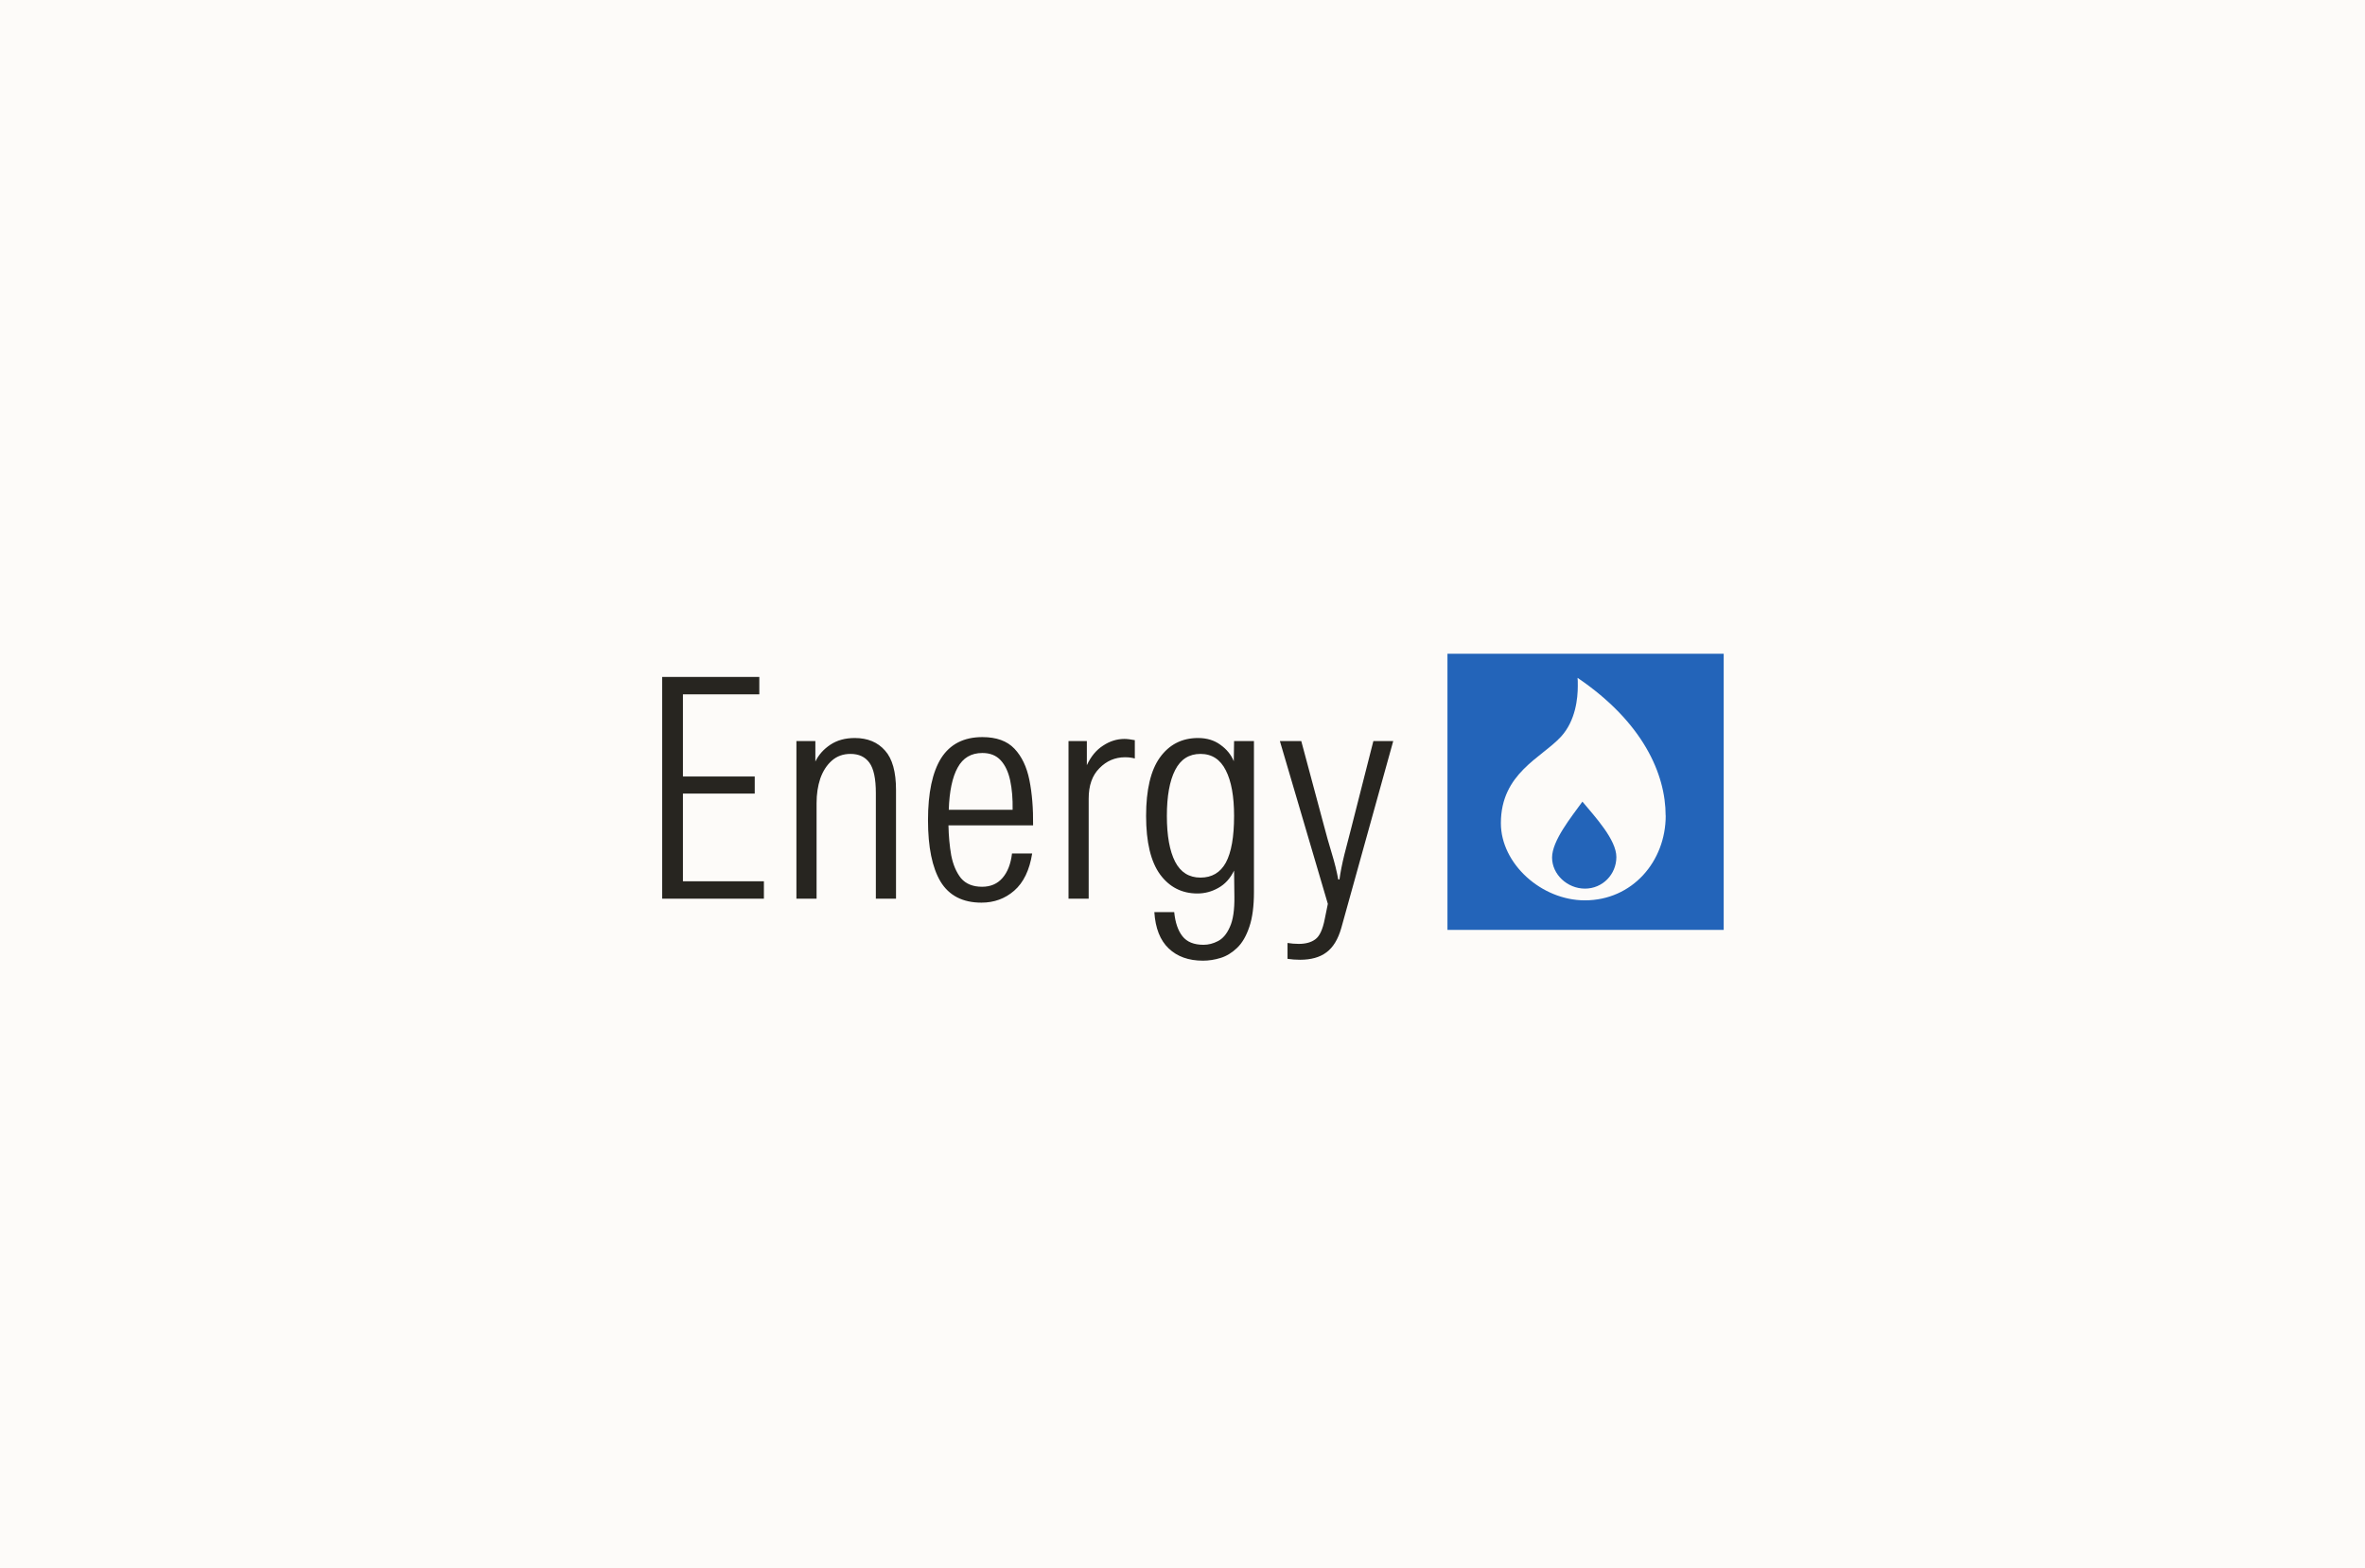 <svg width="392" height="260" viewBox="0 0 392 260" fill="none" xmlns="http://www.w3.org/2000/svg">
<rect width="392" height="260" fill="#FDFBF9"/>
<path d="M109.754 149V112.235H125.858V115.122H113.198V128.744H125.098V131.58H113.198V146.114H126.617V149H109.754ZM132.006 149V122.87H135.146V126.263C135.686 125.149 136.513 124.22 137.627 123.477C138.741 122.735 140.091 122.363 141.678 122.363C143.805 122.363 145.476 123.055 146.692 124.44C147.907 125.79 148.515 127.967 148.515 130.972V149H145.172V131.479C145.172 129.115 144.818 127.444 144.109 126.465C143.4 125.486 142.353 124.997 140.969 124.997C139.754 124.997 138.724 125.368 137.88 126.111C137.036 126.853 136.395 127.849 135.956 129.098C135.551 130.314 135.348 131.664 135.348 133.15V149H132.006ZM162.678 149.658C159.572 149.658 157.31 148.494 155.892 146.164C154.508 143.835 153.816 140.442 153.816 135.985C153.816 131.462 154.541 128.035 155.993 125.706C157.479 123.376 159.757 122.211 162.83 122.211C165.159 122.211 166.931 122.853 168.147 124.136C169.362 125.419 170.189 127.157 170.628 129.352C171.067 131.546 171.27 134.044 171.236 136.846H157.208C157.242 138.602 157.394 140.256 157.664 141.809C157.968 143.362 158.508 144.628 159.285 145.607C160.095 146.552 161.26 147.025 162.779 147.025C164.197 147.025 165.328 146.536 166.172 145.556C167.016 144.577 167.539 143.227 167.742 141.505H171.084C170.645 144.274 169.649 146.333 168.096 147.683C166.577 149 164.771 149.658 162.678 149.658ZM162.83 124.845C160.973 124.845 159.605 125.655 158.728 127.275C157.85 128.862 157.36 131.192 157.259 134.264H167.843C167.877 132.441 167.742 130.82 167.438 129.402C167.134 127.984 166.611 126.87 165.868 126.06C165.125 125.25 164.112 124.845 162.83 124.845ZM177.107 149V122.87H180.146V126.87C180.821 125.419 181.716 124.338 182.83 123.629C183.944 122.887 185.125 122.515 186.374 122.515C186.611 122.515 186.864 122.532 187.134 122.566C187.438 122.6 187.759 122.65 188.096 122.718V125.756C187.86 125.689 187.607 125.638 187.337 125.604C187.1 125.571 186.813 125.554 186.476 125.554C184.821 125.554 183.404 126.161 182.222 127.377C181.04 128.558 180.45 130.229 180.45 132.39V149H177.107ZM199.385 159.28C197.022 159.28 195.131 158.605 193.713 157.254C192.295 155.904 191.502 153.895 191.333 151.228H194.625C194.794 152.95 195.249 154.283 195.992 155.229C196.735 156.174 197.9 156.647 199.486 156.647C200.296 156.647 201.09 156.444 201.866 156.039C202.677 155.634 203.335 154.857 203.841 153.71C204.381 152.562 204.635 150.857 204.601 148.595L204.55 144.341C203.909 145.658 203.031 146.62 201.917 147.228C200.837 147.835 199.689 148.139 198.473 148.139C195.908 148.139 193.848 147.093 192.295 144.999C190.742 142.873 189.966 139.632 189.966 135.277C189.966 130.955 190.726 127.731 192.245 125.604C193.798 123.444 195.908 122.363 198.575 122.363C200.026 122.363 201.259 122.735 202.271 123.477C203.318 124.22 204.061 125.132 204.5 126.212L204.55 122.87H207.842V147.886C207.842 150.249 207.589 152.173 207.082 153.659C206.576 155.178 205.901 156.343 205.057 157.153C204.213 157.963 203.301 158.52 202.322 158.824C201.343 159.128 200.364 159.28 199.385 159.28ZM198.98 145.506C200.87 145.506 202.271 144.679 203.183 143.024C204.095 141.336 204.55 138.754 204.55 135.277C204.55 132.036 204.095 129.52 203.183 127.731C202.271 125.908 200.87 124.997 198.98 124.997C197.089 124.997 195.688 125.891 194.777 127.681C193.865 129.47 193.409 132.002 193.409 135.277C193.409 138.551 193.865 141.083 194.777 142.873C195.688 144.628 197.089 145.506 198.98 145.506ZM215.483 159.128C214.774 159.128 214.082 159.077 213.407 158.976V156.343C214.014 156.444 214.639 156.495 215.28 156.495C216.428 156.495 217.34 156.242 218.015 155.735C218.724 155.229 219.247 154.098 219.585 152.342L220.091 149.861L212.141 122.87H215.686L219.433 136.846C219.838 138.399 220.277 139.952 220.75 141.505C221.222 143.058 221.577 144.493 221.813 145.81H222.016C222.184 144.594 222.454 143.227 222.826 141.708C223.231 140.189 223.602 138.754 223.94 137.403L227.637 122.87H230.928L222.319 153.861C221.779 155.752 220.952 157.102 219.838 157.913C218.758 158.723 217.306 159.128 215.483 159.128Z" fill="#272520"/>
<path d="M239.917 108.388H285.703V154.175H239.917V108.388ZM276.08 135.225C276.08 128.317 272.308 119.729 261.48 112.385C261.52 112.768 261.52 112.94 261.52 113.761C261.52 115.733 261.175 119.477 258.74 122.137C255.51 125.657 248.772 128.198 248.772 136.482C248.772 143.218 255.51 149.278 262.684 149.278C270.547 149.278 276.093 142.834 276.093 135.225H276.08ZM262.287 132.909C264.392 135.437 267.913 139.221 267.913 142.093C267.913 144.964 265.636 147.333 262.711 147.333C259.786 147.333 257.257 144.978 257.257 142.185C257.257 139.393 260.394 135.529 262.287 132.909Z" fill="#2364B9"/>
</svg>

